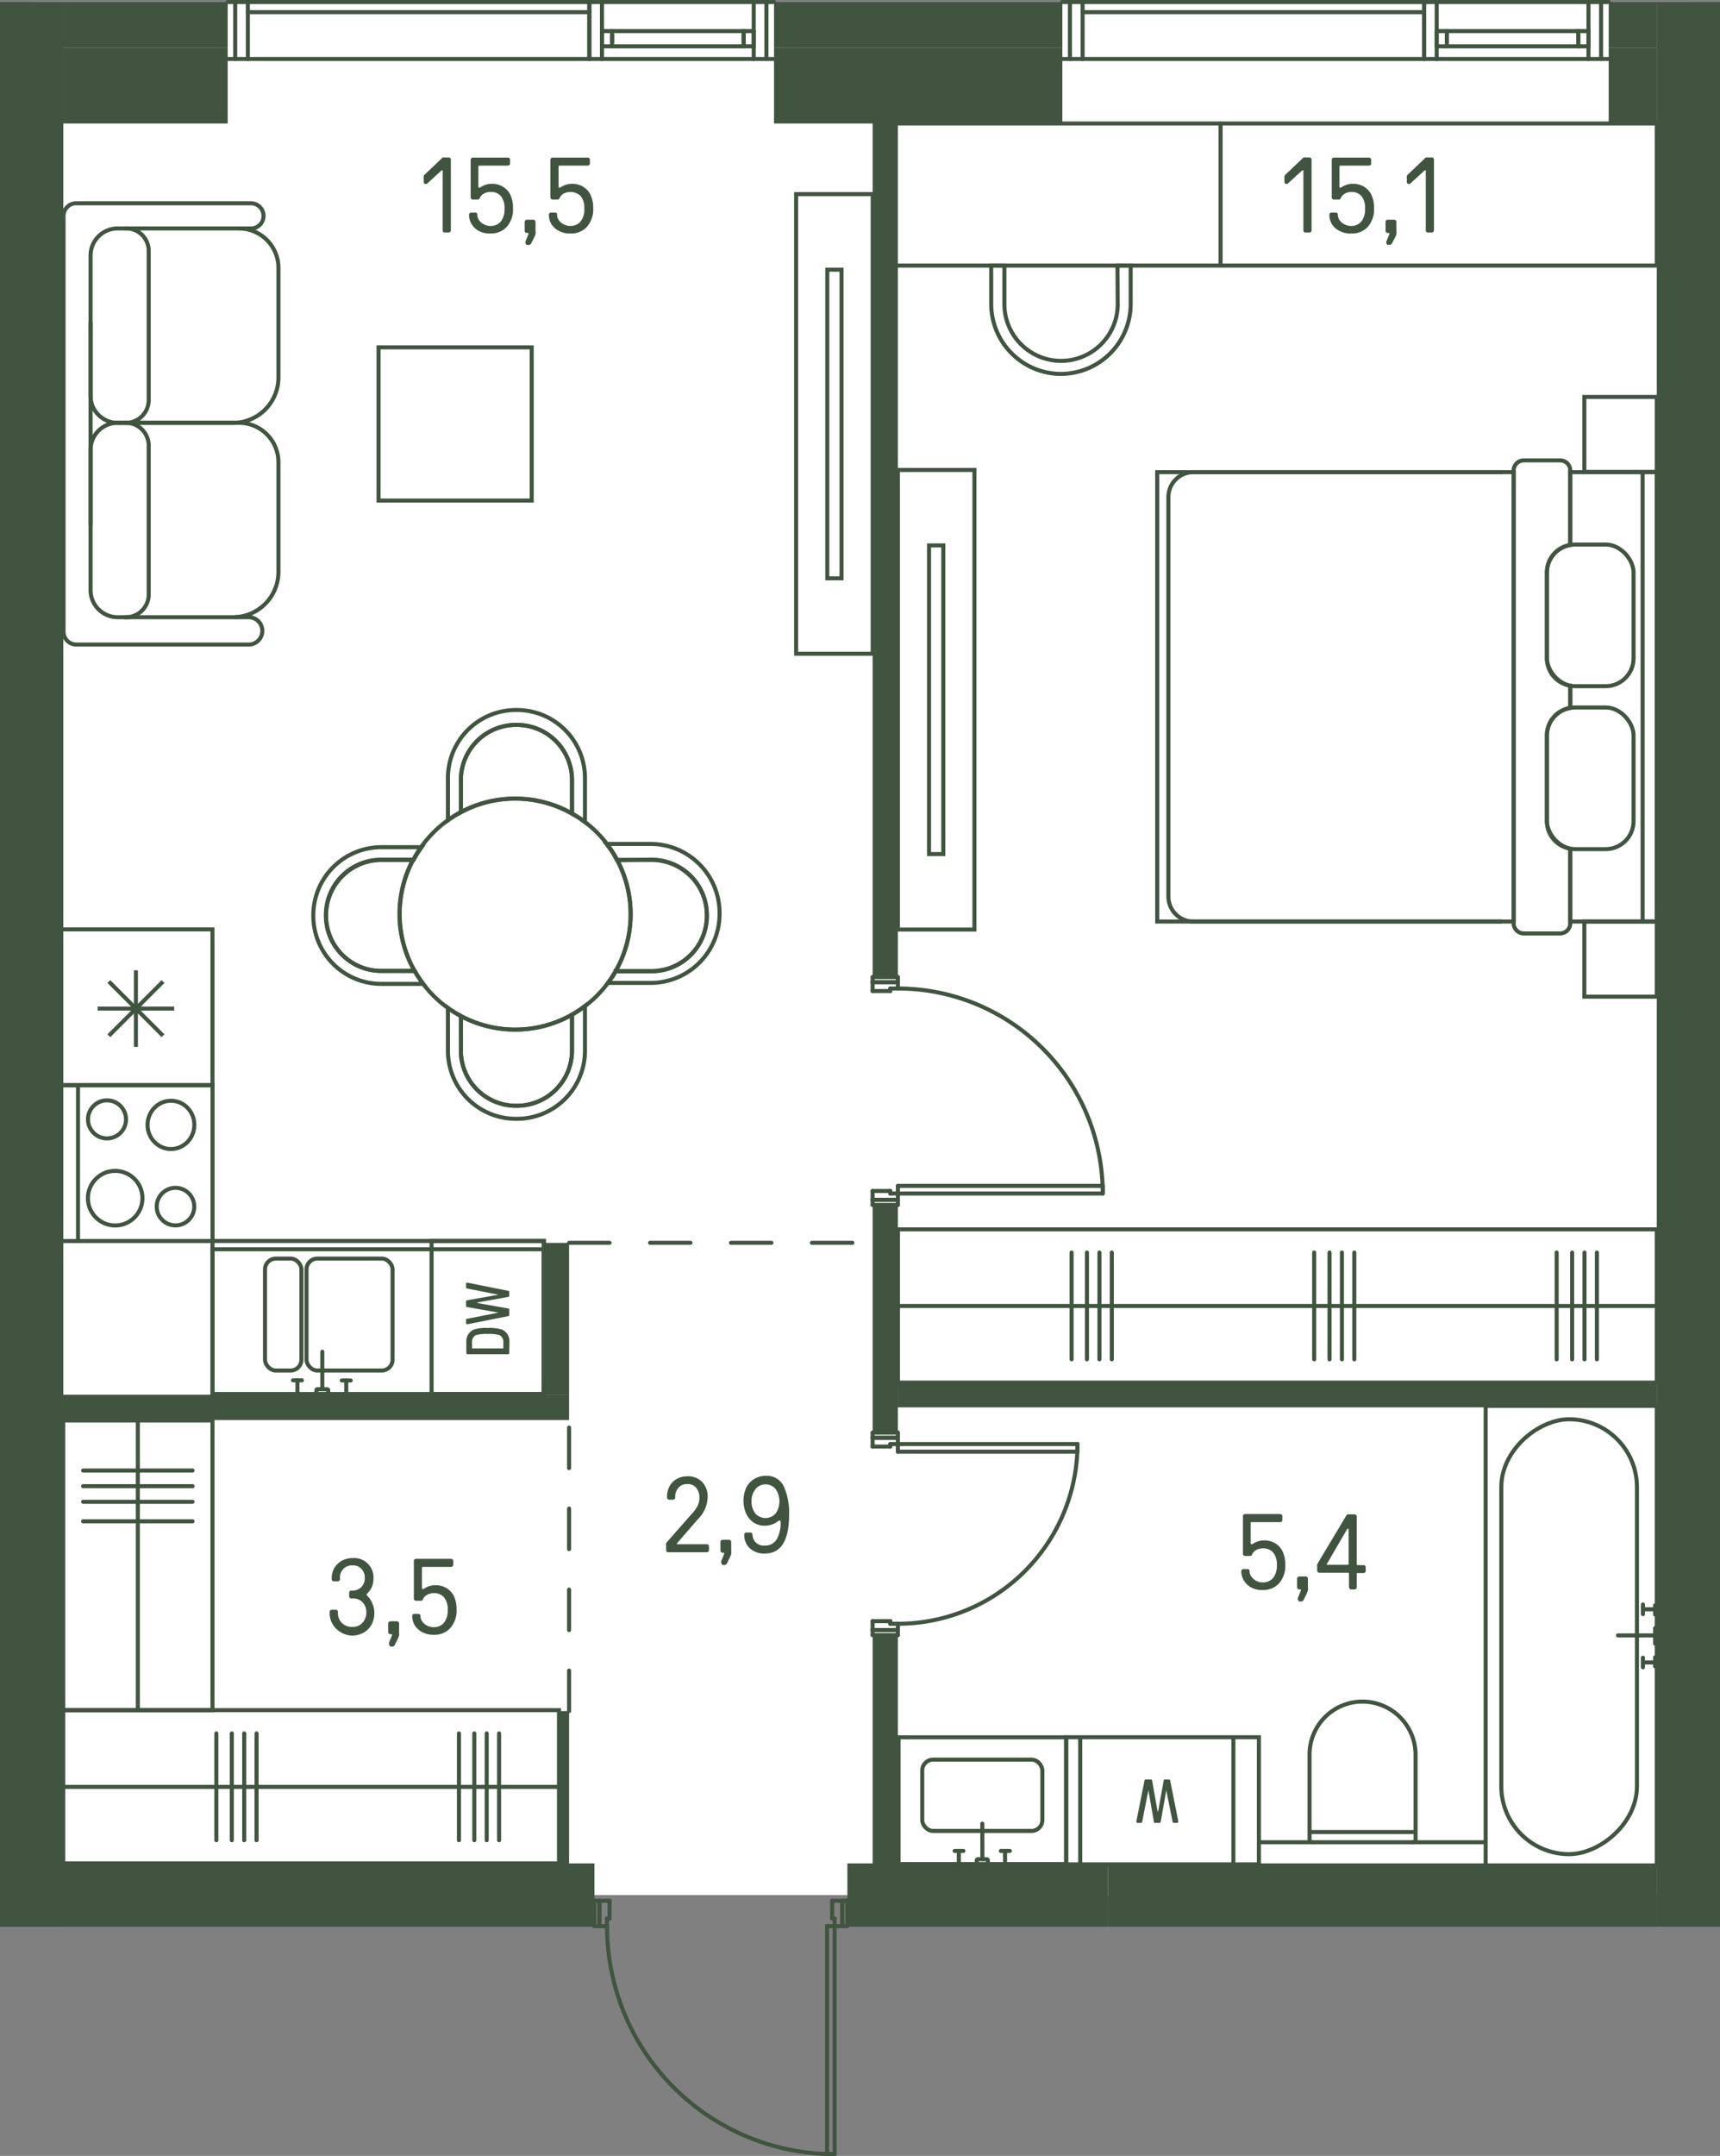 <svg id="Layer_1" data-name="Layer 1" xmlns="http://www.w3.org/2000/svg" viewBox="0 0 212.5 266.21"><rect x="0" y="0" width="212.5" height="266.21" fill="#808080" stroke="none"/><path id="fl625" d="M3.91.25H208.59V234H3.91Z" fill="#fff"/><g id="LINE"><line x1="175.94" y1="1.5" x2="133.75" y2="1.5" fill="none" stroke="#415440" stroke-linecap="round" stroke-linejoin="round" stroke-width="0.5"/></g><g id="LINE-2" data-name="LINE"><line x1="195" y1="4.39" x2="195" y2="5.17" fill="none" stroke="#415440" stroke-linecap="round" stroke-linejoin="round" stroke-width="0.5"/></g><g id="LINE-3" data-name="LINE"><line x1="178.75" y1="5.17" x2="178.75" y2="4.39" fill="none" stroke="#415440" stroke-linecap="round" stroke-linejoin="round" stroke-width="0.5"/></g><g id="LINE-4" data-name="LINE"><line x1="178.75" y1="3.84" x2="178.75" y2="5.72" fill="none" stroke="#415440" stroke-linecap="round" stroke-linejoin="round" stroke-width="0.5"/></g><g id="LINE-5" data-name="LINE"><line x1="177.5" y1="5.72" x2="177.5" y2="3.84" fill="none" stroke="#415440" stroke-linecap="round" stroke-linejoin="round" stroke-width="0.5"/></g><g id="LINE-6" data-name="LINE"><line x1="196.25" y1="3.84" x2="196.25" y2="5.72" fill="none" stroke="#415440" stroke-linecap="round" stroke-linejoin="round" stroke-width="0.5"/></g><g id="LINE-7" data-name="LINE"><line x1="195" y1="5.72" x2="195" y2="3.84" fill="none" stroke="#415440" stroke-linecap="round" stroke-linejoin="round" stroke-width="0.5"/></g><g id="LINE-8" data-name="LINE"><line x1="196.25" y1="3.84" x2="177.5" y2="3.84" fill="none" stroke="#415440" stroke-linecap="round" stroke-linejoin="round" stroke-width="0.5"/></g><g id="LINE-9" data-name="LINE"><line x1="195" y1="3.84" x2="195" y2="5.72" fill="none" stroke="#415440" stroke-linecap="round" stroke-linejoin="round" stroke-width="0.5"/></g><g id="LINE-10" data-name="LINE"><line x1="177.5" y1="5.72" x2="196.25" y2="5.72" fill="none" stroke="#415440" stroke-linecap="round" stroke-linejoin="round" stroke-width="0.5"/></g><g id="LINE-11" data-name="LINE"><line x1="132.19" y1="7.28" x2="132.19" y2="0.25" fill="none" stroke="#415440" stroke-linecap="round" stroke-linejoin="round" stroke-width="0.5"/></g><g id="LINE-12" data-name="LINE"><line x1="131.25" y1="0.25" x2="133.75" y2="0.25" fill="none" stroke="#415440" stroke-linecap="round" stroke-linejoin="round" stroke-width="0.5"/></g><g id="LINE-13" data-name="LINE"><line x1="133.75" y1="0.25" x2="133.75" y2="7.28" fill="none" stroke="#415440" stroke-linecap="round" stroke-linejoin="round" stroke-width="0.5"/></g><g id="LINE-14" data-name="LINE"><line x1="133.75" y1="7.28" x2="131.25" y2="7.28" fill="none" stroke="#415440" stroke-linecap="round" stroke-linejoin="round" stroke-width="0.5"/></g><g id="LINE-15" data-name="LINE"><line x1="198.75" y1="7.28" x2="196.25" y2="7.28" fill="none" stroke="#415440" stroke-linecap="round" stroke-linejoin="round" stroke-width="0.5"/></g><g id="LINE-16" data-name="LINE"><line x1="196.25" y1="7.28" x2="196.25" y2="0.25" fill="none" stroke="#415440" stroke-linecap="round" stroke-linejoin="round" stroke-width="0.5"/></g><g id="LINE-17" data-name="LINE"><line x1="196.25" y1="0.25" x2="198.75" y2="0.25" fill="none" stroke="#415440" stroke-linecap="round" stroke-linejoin="round" stroke-width="0.5"/></g><g id="LINE-18" data-name="LINE"><line x1="197.81" y1="0.25" x2="197.81" y2="7.28" fill="none" stroke="#415440" stroke-linecap="round" stroke-linejoin="round" stroke-width="0.5"/></g><g id="LINE-19" data-name="LINE"><line x1="177.5" y1="0.25" x2="177.5" y2="7.28" fill="none" stroke="#415440" stroke-linecap="round" stroke-linejoin="round" stroke-width="0.5"/></g><g id="LINE-20" data-name="LINE"><line x1="177.5" y1="7.28" x2="196.25" y2="7.28" fill="none" stroke="#415440" stroke-linecap="round" stroke-linejoin="round" stroke-width="0.5"/></g><g id="LINE-21" data-name="LINE"><line x1="177.5" y1="0.25" x2="196.25" y2="0.25" fill="none" stroke="#415440" stroke-linecap="round" stroke-linejoin="round" stroke-width="0.5"/></g><g id="LINE-22" data-name="LINE"><line x1="177.5" y1="7.28" x2="175.94" y2="7.28" fill="none" stroke="#415440" stroke-linecap="round" stroke-linejoin="round" stroke-width="0.5"/></g><g id="LINE-23" data-name="LINE"><line x1="175.94" y1="7.28" x2="175.94" y2="0.25" fill="none" stroke="#415440" stroke-linecap="round" stroke-linejoin="round" stroke-width="0.5"/></g><g id="LINE-24" data-name="LINE"><line x1="175.94" y1="0.25" x2="177.5" y2="0.25" fill="none" stroke="#415440" stroke-linecap="round" stroke-linejoin="round" stroke-width="0.5"/></g><g id="LINE-25" data-name="LINE"><line x1="175.94" y1="7.28" x2="175.94" y2="0.25" fill="none" stroke="#415440" stroke-linecap="round" stroke-linejoin="round" stroke-width="0.5"/></g><g id="LINE-26" data-name="LINE"><line x1="133.75" y1="7.28" x2="175.94" y2="7.28" fill="none" stroke="#415440" stroke-linecap="round" stroke-linejoin="round" stroke-width="0.5"/></g><g id="LINE-27" data-name="LINE"><line x1="133.75" y1="0.25" x2="175.94" y2="0.25" fill="none" stroke="#415440" stroke-linecap="round" stroke-linejoin="round" stroke-width="0.5"/></g><g id="LINE-28" data-name="LINE"><line x1="72.81" y1="1.5" x2="30.62" y2="1.5" fill="none" stroke="#415440" stroke-linecap="round" stroke-linejoin="round" stroke-width="0.5"/></g><g id="LINE-29" data-name="LINE"><line x1="91.87" y1="4.39" x2="91.87" y2="5.17" fill="none" stroke="#415440" stroke-linecap="round" stroke-linejoin="round" stroke-width="0.5"/></g><g id="LINE-30" data-name="LINE"><line x1="75.62" y1="5.17" x2="75.62" y2="4.39" fill="none" stroke="#415440" stroke-linecap="round" stroke-linejoin="round" stroke-width="0.5"/></g><g id="LINE-31" data-name="LINE"><line x1="75.62" y1="3.84" x2="75.62" y2="5.72" fill="none" stroke="#415440" stroke-linecap="round" stroke-linejoin="round" stroke-width="0.5"/></g><g id="LINE-32" data-name="LINE"><line x1="74.37" y1="5.72" x2="74.37" y2="3.84" fill="none" stroke="#415440" stroke-linecap="round" stroke-linejoin="round" stroke-width="0.5"/></g><g id="LINE-33" data-name="LINE"><line x1="93.12" y1="3.84" x2="93.12" y2="5.72" fill="none" stroke="#415440" stroke-linecap="round" stroke-linejoin="round" stroke-width="0.5"/></g><g id="LINE-34" data-name="LINE"><line x1="91.87" y1="5.72" x2="91.87" y2="3.84" fill="none" stroke="#415440" stroke-linecap="round" stroke-linejoin="round" stroke-width="0.5"/></g><g id="LINE-35" data-name="LINE"><line x1="93.12" y1="3.84" x2="74.37" y2="3.84" fill="none" stroke="#415440" stroke-linecap="round" stroke-linejoin="round" stroke-width="0.5"/></g><g id="LINE-36" data-name="LINE"><line x1="91.87" y1="3.84" x2="91.87" y2="5.72" fill="none" stroke="#415440" stroke-linecap="round" stroke-linejoin="round" stroke-width="0.5"/></g><g id="LINE-37" data-name="LINE"><line x1="74.37" y1="5.72" x2="93.12" y2="5.72" fill="none" stroke="#415440" stroke-linecap="round" stroke-linejoin="round" stroke-width="0.5"/></g><g id="LINE-38" data-name="LINE"><line x1="29.06" y1="7.28" x2="29.06" y2="0.25" fill="none" stroke="#415440" stroke-linecap="round" stroke-linejoin="round" stroke-width="0.5"/></g><g id="LINE-39" data-name="LINE"><line x1="28.12" y1="0.25" x2="30.62" y2="0.25" fill="none" stroke="#415440" stroke-linecap="round" stroke-linejoin="round" stroke-width="0.5"/></g><g id="LINE-40" data-name="LINE"><line x1="30.62" y1="0.25" x2="30.62" y2="7.28" fill="none" stroke="#415440" stroke-linecap="round" stroke-linejoin="round" stroke-width="0.5"/></g><g id="LINE-41" data-name="LINE"><line x1="30.62" y1="7.28" x2="28.12" y2="7.28" fill="none" stroke="#415440" stroke-linecap="round" stroke-linejoin="round" stroke-width="0.5"/></g><g id="LINE-42" data-name="LINE"><line x1="95.62" y1="7.28" x2="93.12" y2="7.28" fill="none" stroke="#415440" stroke-linecap="round" stroke-linejoin="round" stroke-width="0.5"/></g><g id="LINE-43" data-name="LINE"><line x1="93.12" y1="7.28" x2="93.12" y2="0.25" fill="none" stroke="#415440" stroke-linecap="round" stroke-linejoin="round" stroke-width="0.5"/></g><g id="LINE-44" data-name="LINE"><line x1="93.12" y1="0.25" x2="95.62" y2="0.25" fill="none" stroke="#415440" stroke-linecap="round" stroke-linejoin="round" stroke-width="0.5"/></g><g id="LINE-45" data-name="LINE"><line x1="94.69" y1="0.25" x2="94.69" y2="7.28" fill="none" stroke="#415440" stroke-linecap="round" stroke-linejoin="round" stroke-width="0.5"/></g><g id="LINE-46" data-name="LINE"><line x1="74.37" y1="0.25" x2="74.37" y2="7.28" fill="none" stroke="#415440" stroke-linecap="round" stroke-linejoin="round" stroke-width="0.5"/></g><g id="LINE-47" data-name="LINE"><line x1="74.37" y1="7.28" x2="93.12" y2="7.28" fill="none" stroke="#415440" stroke-linecap="round" stroke-linejoin="round" stroke-width="0.5"/></g><g id="LINE-48" data-name="LINE"><line x1="74.37" y1="0.25" x2="93.12" y2="0.25" fill="none" stroke="#415440" stroke-linecap="round" stroke-linejoin="round" stroke-width="0.5"/></g><g id="LINE-49" data-name="LINE"><line x1="74.37" y1="7.28" x2="72.81" y2="7.28" fill="none" stroke="#415440" stroke-linecap="round" stroke-linejoin="round" stroke-width="0.5"/></g><g id="LINE-50" data-name="LINE"><line x1="72.81" y1="7.28" x2="72.81" y2="0.25" fill="none" stroke="#415440" stroke-linecap="round" stroke-linejoin="round" stroke-width="0.5"/></g><g id="LINE-51" data-name="LINE"><line x1="72.81" y1="0.25" x2="74.37" y2="0.25" fill="none" stroke="#415440" stroke-linecap="round" stroke-linejoin="round" stroke-width="0.5"/></g><g id="LINE-52" data-name="LINE"><line x1="72.81" y1="7.28" x2="72.81" y2="0.25" fill="none" stroke="#415440" stroke-linecap="round" stroke-linejoin="round" stroke-width="0.5"/></g><g id="LINE-53" data-name="LINE"><line x1="30.62" y1="7.28" x2="72.81" y2="7.28" fill="none" stroke="#415440" stroke-linecap="round" stroke-linejoin="round" stroke-width="0.5"/></g><g id="LINE-54" data-name="LINE"><line x1="30.62" y1="0.25" x2="72.81" y2="0.25" fill="none" stroke="#415440" stroke-linecap="round" stroke-linejoin="round" stroke-width="0.5"/></g><rect x="148.35" y="114.38" width="18.92" height="93.75" transform="translate(-3.44 319.07) rotate(-90)" fill="none" stroke="#415440" stroke-miterlimit="10" stroke-width="0.5"/><line x1="110.94" y1="161.26" x2="204.69" y2="161.26" fill="none" stroke="#415440" stroke-miterlimit="10" stroke-width="0.5"/><line x1="162.36" y1="167.85" x2="162.36" y2="154.66" fill="none" stroke="#415440" stroke-linecap="round" stroke-linejoin="round" stroke-width="0.5"/><line x1="164.26" y1="167.85" x2="164.26" y2="154.66" fill="none" stroke="#415440" stroke-linecap="round" stroke-linejoin="round" stroke-width="0.5"/><line x1="165.79" y1="167.85" x2="165.79" y2="154.66" fill="none" stroke="#415440" stroke-linecap="round" stroke-linejoin="round" stroke-width="0.5"/><line x1="167.32" y1="167.85" x2="167.32" y2="154.66" fill="none" stroke="#415440" stroke-linecap="round" stroke-linejoin="round" stroke-width="0.5"/><line x1="132.39" y1="167.85" x2="132.39" y2="154.66" fill="none" stroke="#415440" stroke-linecap="round" stroke-linejoin="round" stroke-width="0.5"/><line x1="134.29" y1="167.85" x2="134.29" y2="154.66" fill="none" stroke="#415440" stroke-linecap="round" stroke-linejoin="round" stroke-width="0.5"/><line x1="135.83" y1="167.85" x2="135.83" y2="154.66" fill="none" stroke="#415440" stroke-linecap="round" stroke-linejoin="round" stroke-width="0.5"/><line x1="137.36" y1="167.85" x2="137.36" y2="154.66" fill="none" stroke="#415440" stroke-linecap="round" stroke-linejoin="round" stroke-width="0.5"/><line x1="192.32" y1="167.85" x2="192.32" y2="154.66" fill="none" stroke="#415440" stroke-linecap="round" stroke-linejoin="round" stroke-width="0.5"/><line x1="194.23" y1="167.85" x2="194.23" y2="154.66" fill="none" stroke="#415440" stroke-linecap="round" stroke-linejoin="round" stroke-width="0.5"/><line x1="195.76" y1="167.85" x2="195.76" y2="154.66" fill="none" stroke="#415440" stroke-linecap="round" stroke-linejoin="round" stroke-width="0.5"/><line x1="197.29" y1="167.85" x2="197.29" y2="154.66" fill="none" stroke="#415440" stroke-linecap="round" stroke-linejoin="round" stroke-width="0.5"/><rect x="28.98" y="190.01" width="18.92" height="61.25" transform="translate(-182.2 259.07) rotate(-90)" fill="none" stroke="#415440" stroke-miterlimit="10" stroke-width="0.5"/><line x1="7.81" y1="220.64" x2="69.06" y2="220.64" fill="none" stroke="#415440" stroke-miterlimit="10" stroke-width="0.5"/><line x1="26.73" y1="227.23" x2="26.73" y2="214.04" fill="none" stroke="#415440" stroke-linecap="round" stroke-linejoin="round" stroke-width="0.5"/><line x1="28.64" y1="227.23" x2="28.64" y2="214.04" fill="none" stroke="#415440" stroke-linecap="round" stroke-linejoin="round" stroke-width="0.5"/><line x1="30.17" y1="227.23" x2="30.17" y2="214.04" fill="none" stroke="#415440" stroke-linecap="round" stroke-linejoin="round" stroke-width="0.5"/><line x1="31.7" y1="227.23" x2="31.7" y2="214.04" fill="none" stroke="#415440" stroke-linecap="round" stroke-linejoin="round" stroke-width="0.5"/><line x1="56.7" y1="227.23" x2="56.7" y2="214.04" fill="none" stroke="#415440" stroke-linecap="round" stroke-linejoin="round" stroke-width="0.5"/><line x1="58.6" y1="227.23" x2="58.6" y2="214.04" fill="none" stroke="#415440" stroke-linecap="round" stroke-linejoin="round" stroke-width="0.5"/><line x1="60.13" y1="227.23" x2="60.13" y2="214.04" fill="none" stroke="#415440" stroke-linecap="round" stroke-linejoin="round" stroke-width="0.5"/><line x1="61.66" y1="227.23" x2="61.66" y2="214.04" fill="none" stroke="#415440" stroke-linecap="round" stroke-linejoin="round" stroke-width="0.5"/><rect x="7.81" y="175.4" width="18.44" height="35.78" transform="translate(34.06 386.58) rotate(180)" fill="none" stroke="#415440" stroke-miterlimit="10" stroke-width="0.5"/><line x1="17.03" y1="211.18" x2="17.03" y2="175.4" fill="none" stroke="#415440" stroke-miterlimit="10" stroke-width="0.5"/><line x1="23.79" y1="187.85" x2="10.27" y2="187.85" fill="none" stroke="#415440" stroke-linecap="round" stroke-linejoin="round" stroke-width="0.5"/><line x1="23.79" y1="185.44" x2="10.27" y2="185.44" fill="none" stroke="#415440" stroke-linecap="round" stroke-linejoin="round" stroke-width="0.5"/><line x1="23.79" y1="183.51" x2="10.27" y2="183.51" fill="none" stroke="#415440" stroke-linecap="round" stroke-linejoin="round" stroke-width="0.5"/><line x1="23.79" y1="181.58" x2="10.27" y2="181.58" fill="none" stroke="#415440" stroke-linecap="round" stroke-linejoin="round" stroke-width="0.5"/><path d="M70.67,129.75a6.81,6.81,0,0,1-6.8,6.79h-.13a6.81,6.81,0,0,1-6.8-6.79v-4.3a13.84,13.84,0,0,1-1.6-1v5.32a8.4,8.4,0,0,0,8.38,8.38h.17a8.4,8.4,0,0,0,8.38-8.38v-5.56a14.38,14.38,0,0,1-1.6,1.07Z" fill="none" stroke="#415440" stroke-miterlimit="10" stroke-width="0.5" fill-rule="evenodd"/><path d="M80.52,106.15A6.83,6.83,0,0,1,87.33,113v.13a6.83,6.83,0,0,1-6.81,6.81H76.05a13.55,13.55,0,0,1-.94,1.43H80.4a8.52,8.52,0,0,0,8.5-8.5v-.17a8.52,8.52,0,0,0-8.5-8.49H74.93a13,13,0,0,1,1.3,2Z" fill="none" stroke="#415440" stroke-miterlimit="10" stroke-width="0.5" fill-rule="evenodd"/><path d="M76.05,119.9h4.47a6.83,6.83,0,0,0,6.81-6.81V113a6.83,6.83,0,0,0-6.81-6.81H76.23a14.25,14.25,0,0,1-.18,13.75Z" fill="none" stroke="#415440" stroke-miterlimit="10" stroke-width="0.5" fill-rule="evenodd"/><path d="M47.07,121.49H52.3a14.3,14.3,0,0,1-1.06-1.6H47.09a6.82,6.82,0,0,1-6.8-6.8V113a6.82,6.82,0,0,1,6.8-6.8h4a13.79,13.79,0,0,1,1-1.59h-5a8.4,8.4,0,0,0-8.38,8.38v.17A8.4,8.4,0,0,0,47.07,121.49Z" fill="none" stroke="#415440" stroke-miterlimit="10" stroke-width="0.5" fill-rule="evenodd"/><path d="M51.06,106.15h-4a6.82,6.82,0,0,0-6.8,6.8v.14a6.82,6.82,0,0,0,6.8,6.8h4.15a14.23,14.23,0,0,1-.18-13.74Z" fill="none" stroke="#415440" stroke-miterlimit="10" stroke-width="0.5" fill-rule="evenodd"/><path d="M56.94,96.3a6.81,6.81,0,0,1,6.8-6.79h.13a6.81,6.81,0,0,1,6.8,6.79v4.16a14.3,14.3,0,0,1,1.6,1.06V96.05a8.4,8.4,0,0,0-8.38-8.38h-.17a8.4,8.4,0,0,0-8.38,8.38v5.24a13.91,13.91,0,0,1,1.6-1Z" fill="none" stroke="#415440" stroke-miterlimit="10" stroke-width="0.5" fill-rule="evenodd"/><path d="M70.67,100.46V96.3a6.81,6.81,0,0,0-6.8-6.79h-.13a6.81,6.81,0,0,0-6.8,6.79v4a14.21,14.21,0,0,1,13.73.18Z" fill="none" stroke="#415440" stroke-miterlimit="10" stroke-width="0.5" fill-rule="evenodd"/><path d="M56.94,125.45v4.3a6.81,6.81,0,0,0,6.8,6.79h.13a6.81,6.81,0,0,0,6.8-6.79v-4.47a14.24,14.24,0,0,1-13.73.17Z" fill="none" stroke="#415440" stroke-miterlimit="10" stroke-width="0.5" fill-rule="evenodd"/><circle cx="63.65" cy="112.87" r="14.27" fill="none" stroke="#415440" stroke-miterlimit="10" stroke-width="0.5"/><rect x="165.72" y="191.43" width="56.8" height="21.14" transform="translate(-7.88 396.12) rotate(-90)" fill="none" stroke="#415440" stroke-miterlimit="10" stroke-width="0.5"/><rect x="167.01" y="193.73" width="53.7" height="16.76" rx="8.38" transform="translate(-8.25 395.96) rotate(-90)" fill="none" stroke="#415440" stroke-miterlimit="10" stroke-width="0.5"/><line x1="199.9" y1="201.94" x2="204.48" y2="201.94" fill="none" stroke="#415440" stroke-linecap="round" stroke-miterlimit="10" stroke-width="0.5"/><line x1="204.48" y1="202.96" x2="204.48" y2="201.04" fill="none" stroke="#415440" stroke-linecap="round" stroke-miterlimit="10" stroke-width="0.5"/><line x1="202.98" y1="199.31" x2="202.98" y2="198.12" fill="none" stroke="#415440" stroke-linecap="round" stroke-miterlimit="10" stroke-width="0.5"/><line x1="204.53" y1="198.71" x2="203.05" y2="198.71" fill="none" stroke="#415440" stroke-linecap="round" stroke-miterlimit="10" stroke-width="0.5"/><line x1="204.48" y1="199.35" x2="204.48" y2="198.23" fill="none" stroke="#415440" stroke-linecap="round" stroke-miterlimit="10" stroke-width="0.5"/><line x1="204.48" y1="205.76" x2="204.48" y2="204.65" fill="none" stroke="#415440" stroke-linecap="round" stroke-miterlimit="10" stroke-width="0.5"/><line x1="202.98" y1="205.28" x2="204.48" y2="205.28" fill="none" stroke="#415440" stroke-linecap="round" stroke-miterlimit="10" stroke-width="0.5"/><line x1="202.98" y1="205.88" x2="202.98" y2="204.69" fill="none" stroke="#415440" stroke-linecap="round" stroke-miterlimit="10" stroke-width="0.5"/><path d="M194,58.3v9a3.44,3.44,0,0,0-2.89,3.39V81.27a3.44,3.44,0,0,0,2.89,3.4v2.75a3.44,3.44,0,0,0-2.89,3.39V101.4a3.44,3.44,0,0,0,2.89,3.39v9h10.68V58.3Z" fill="none" stroke="#415440" stroke-miterlimit="10" stroke-width="0.5"/><rect x="142.97" y="58.3" width="44.06" height="55.49" fill="none" stroke="#415440" stroke-miterlimit="10" stroke-width="0.5"/><rect x="195.74" y="49.01" width="8.95" height="9.26" transform="translate(400.43 107.28) rotate(180)" fill="none" stroke="#415440" stroke-miterlimit="10" stroke-width="0.5"/><rect x="195.74" y="113.79" width="8.95" height="9.28" transform="translate(400.43 236.86) rotate(180)" fill="none" stroke="#415440" stroke-miterlimit="10" stroke-width="0.5"/><path d="M185.57,58.3H147.44a3.09,3.09,0,0,0-3.09,3.09v49.3a3.09,3.09,0,0,0,3.09,3.1h38.13" fill="none" stroke="#415440" stroke-miterlimit="10" stroke-width="0.5"/><line x1="202.94" y1="113.82" x2="202.94" y2="58.27" fill="none" stroke="#415440" stroke-miterlimit="10" stroke-width="0.5"/><rect x="191.12" y="87.36" width="10.7" height="17.49" rx="3.45" fill="none" stroke="#415440" stroke-miterlimit="10" stroke-width="0.5"/><rect x="191.12" y="67.24" width="10.7" height="17.49" rx="3.45" fill="none" stroke="#415440" stroke-miterlimit="10" stroke-width="0.5"/><line x1="194.01" y1="87.42" x2="194.01" y2="84.67" fill="none" stroke="#415440" stroke-miterlimit="10" stroke-width="0.5"/><path d="M194,67.3V58.11a1.25,1.25,0,0,0-1.26-1.26h-4.46A1.26,1.26,0,0,0,187,58.11V114a1.27,1.27,0,0,0,1.26,1.26h4.46A1.26,1.26,0,0,0,194,114v-9.19" fill="none" stroke="#415440" stroke-miterlimit="10" stroke-width="0.5"/><rect x="102.2" y="33.29" width="1.76" height="38.11" transform="translate(206.17 104.7) rotate(180)" fill="none" stroke="#415440" stroke-miterlimit="10" stroke-width="0.5"/><rect x="98.35" y="23.98" width="9.46" height="56.75" transform="translate(206.17 104.7) rotate(180)" fill="none" stroke="#415440" stroke-miterlimit="10" stroke-width="0.5"/><rect x="114.79" y="67.35" width="1.76" height="38.11" transform="translate(231.33 172.81) rotate(180)" fill="none" stroke="#415440" stroke-miterlimit="10" stroke-width="0.5"/><rect x="110.94" y="58.03" width="9.46" height="56.75" transform="translate(231.33 172.81) rotate(180)" fill="none" stroke="#415440" stroke-miterlimit="10" stroke-width="0.5"/><path d="M14.53,52.21h15a4.87,4.87,0,0,1,4.87,4.87V70.61a5.6,5.6,0,0,1-5.6,5.6H14.53a3.34,3.34,0,0,1-3.34-3.34V55.55A3.34,3.34,0,0,1,14.53,52.21Z" fill="none" stroke="#415440" stroke-miterlimit="10" stroke-width="0.5"/><path d="M15.37,52.21a2.83,2.83,0,0,1,3,2.67V73.55a2.82,2.82,0,0,1-3,2.66" fill="none" stroke="#415440" stroke-miterlimit="10" stroke-width="0.5"/><path d="M14.53,28.21h15a4.87,4.87,0,0,1,4.87,4.87V46.61a5.6,5.6,0,0,1-5.6,5.6H14.53a3.34,3.34,0,0,1-3.34-3.34V31.55A3.34,3.34,0,0,1,14.53,28.21Z" fill="none" stroke="#415440" stroke-miterlimit="10" stroke-width="0.5"/><path d="M15.37,28.21a2.78,2.78,0,0,1,3,2.61V49.54a2.83,2.83,0,0,1-3,2.67H14.15" fill="none" stroke="#415440" stroke-miterlimit="10" stroke-width="0.5"/><path d="M17.29,76.21" fill="none" stroke="#415440" stroke-miterlimit="10" stroke-width="0.5"/><path d="M29,76.21h1.72a1.69,1.69,0,0,1,0,3.38H9.43A1.58,1.58,0,0,1,7.85,78V26.67h0A1.56,1.56,0,0,1,9.4,25.1H31a1.56,1.56,0,0,1,1.56,1.56h0A1.55,1.55,0,0,1,31,28.21H29.61" fill="none" stroke="#415440" stroke-miterlimit="10" stroke-width="0.5"/><line x1="11.19" y1="39.82" x2="11.19" y2="64.83" fill="none" stroke="#415440" stroke-miterlimit="10" stroke-width="0.5"/><rect x="46.77" y="42.89" width="18.92" height="18.92" fill="none" stroke="#415440" stroke-miterlimit="10" stroke-width="0.5"/><rect x="37.26" y="142.23" width="18.92" height="40.94" transform="translate(-115.98 209.41) rotate(-90)" fill="none" stroke="#415440" stroke-miterlimit="10" stroke-width="0.5"/><rect x="26.25" y="154.26" width="40.94" height="17.89" transform="translate(93.44 326.41) rotate(180)" fill="none" stroke="#415440" stroke-miterlimit="10" stroke-width="0.5"/><circle cx="14.23" cy="147.95" r="3.37" fill="none" stroke="#415440" stroke-miterlimit="10" stroke-width="0.5"/><circle cx="21.68" cy="148.99" r="2.32" fill="none" stroke="#415440" stroke-miterlimit="10" stroke-width="0.5"/><ellipse cx="21.12" cy="138.9" rx="2.89" ry="2.98" fill="none" stroke="#415440" stroke-miterlimit="10" stroke-width="0.5"/><circle cx="13.22" cy="138.22" r="2.35" fill="none" stroke="#415440" stroke-miterlimit="10" stroke-width="0.5"/><rect x="7.34" y="134" width="18.92" height="19.24" fill="none" stroke="#415440" stroke-miterlimit="10" stroke-width="0.5"/><line x1="9.64" y1="134" x2="9.64" y2="153.24" fill="none" stroke="#415440" stroke-miterlimit="10" stroke-width="0.5"/><rect x="7.34" y="114.76" width="18.92" height="19.24" transform="translate(33.59 248.76) rotate(180)" fill="none" stroke="#415440" stroke-miterlimit="10" stroke-width="0.5"/><line x1="20.14" y1="121.2" x2="13.45" y2="127.89" fill="none" stroke="#415440" stroke-miterlimit="10" stroke-width="0.5"/><line x1="16.79" y1="119.81" x2="16.79" y2="129.27" fill="none" stroke="#415440" stroke-miterlimit="10" stroke-width="0.5"/><line x1="13.45" y1="121.2" x2="20.14" y2="127.89" fill="none" stroke="#415440" stroke-miterlimit="10" stroke-width="0.5"/><line x1="21.52" y1="124.54" x2="12.07" y2="124.54" fill="none" stroke="#415440" stroke-miterlimit="10" stroke-width="0.5"/><rect x="50.8" y="155.76" width="18.92" height="13.86" transform="matrix(0, -1, 1, 0, -102.44, 222.95)" fill="none" stroke="#415440" stroke-miterlimit="10" stroke-width="0.5"/><path d="M62.92,167.07a.16.16,0,0,1-.16.15h-5a.15.15,0,0,1-.15-.15v-1.41a1.58,1.58,0,0,1,.88-1.47,4.68,4.68,0,0,1,1.78-.21,4.71,4.71,0,0,1,1.79.21,1.58,1.58,0,0,1,.88,1.47Zm-.73-1.41a.89.89,0,0,0-.46-.79,4.2,4.2,0,0,0-1.48-.15,4.17,4.17,0,0,0-1.47.15.89.89,0,0,0-.46.79v.76c0,.06,0,.08.07.08h3.73c.05,0,.07,0,.07-.08Z" fill="#415440"/><path d="M62.92,162.36a.14.14,0,0,1-.12.15l-5,1-.11,0c-.08,0-.11-.05-.11-.15V163c0-.09,0-.13.11-.15l3.9-.77s0,0,0,0v0s0,0,0,0l-3.9-.69c-.08,0-.11-.06-.11-.14v-.55a.12.12,0,0,1,.11-.14l3.9-.69a0,0,0,0,0,0,0v0a0,0,0,0,0,0,0l-3.9-.77a.13.13,0,0,1-.11-.15v-.41c0-.1,0-.15.11-.15h.11l5,1a.13.13,0,0,1,.12.14V160a.13.13,0,0,1-.12.14l-3.78.68c-.06,0-.06.07,0,.08l3.78.67a.14.14,0,0,1,.12.15Z" fill="#415440"/><rect x="37.87" y="155.41" width="10.63" height="13.82" rx="1.33" fill="none" stroke="#415440" stroke-linecap="round" stroke-miterlimit="10" stroke-width="0.5"/><rect x="32.74" y="155.41" width="4.5" height="13.82" rx="1.33" fill="none" stroke="#415440" stroke-linecap="round" stroke-miterlimit="10" stroke-width="0.5"/><line x1="39.82" y1="166.91" x2="39.82" y2="171.54" fill="none" stroke="#415440" stroke-linecap="round" stroke-miterlimit="10" stroke-width="0.5"/><rect x="39.09" y="171.54" width="1.46" height="0.59" rx="0.11" fill="none" stroke="#415440" stroke-linecap="round" stroke-miterlimit="10" stroke-width="0.5"/><line x1="42.78" y1="170.46" x2="42.78" y2="172.13" fill="none" stroke="#415440" stroke-linecap="round" stroke-miterlimit="10" stroke-width="0.5"/><line x1="42.23" y1="170.46" x2="43.33" y2="170.46" fill="none" stroke="#415440" stroke-linecap="round" stroke-miterlimit="10" stroke-width="0.5"/><line x1="36.75" y1="170.44" x2="36.75" y2="172.21" fill="none" stroke="#415440" stroke-linecap="round" stroke-miterlimit="10" stroke-width="0.5"/><line x1="36.2" y1="170.44" x2="37.3" y2="170.44" fill="none" stroke="#415440" stroke-linecap="round" stroke-miterlimit="10" stroke-width="0.5"/><path d="M133.87,19" fill="none" stroke="#415440" stroke-linecap="round" stroke-miterlimit="10" stroke-width="0.5"/><path d="M138.09,37.56a7,7,0,0,1-14,0V32.79h-1.63v4.77a8.64,8.64,0,0,0,8.62,8.61h0a8.64,8.64,0,0,0,8.61-8.61V32.79h-1.63Z" fill="none" stroke="#415440" stroke-linecap="round" stroke-miterlimit="10" stroke-width="0.5"/><rect x="108.66" y="15.25" width="96.03" height="17.54" fill="none" stroke="#415440" stroke-linecap="round" stroke-miterlimit="10" stroke-width="0.5"/><line x1="150.8" y1="32.7" x2="150.8" y2="15.25" fill="none" stroke="#415440" stroke-linecap="round" stroke-miterlimit="10" stroke-width="0.5"/><path d="M144.43,219.73a.13.13,0,0,1,.14.12l1,5a.54.54,0,0,1,0,.11q0,.12-.15.12h-.41a.13.13,0,0,1-.14-.12l-.78-3.9a0,0,0,0,0,0,0h0a0,0,0,0,0,0,0l-.69,3.9a.13.13,0,0,1-.14.12h-.55a.14.14,0,0,1-.15-.12l-.68-3.9s0,0,0,0h0s0,0,0,0l-.77,3.9a.14.14,0,0,1-.15.12h-.41c-.09,0-.15,0-.15-.12a.89.89,0,0,1,0-.11l1-5a.14.14,0,0,1,.15-.12h.64a.14.14,0,0,1,.15.12l.67,3.78c0,.06.07.06.08,0l.68-3.78a.13.13,0,0,1,.14-.12Z" fill="#415440"/><rect x="111.01" y="214.52" width="20.71" height="15.65" fill="none" stroke="#415440" stroke-miterlimit="10" stroke-width="0.5"/><rect x="113.94" y="217.28" width="14.84" height="8.8" rx="1.33" fill="none" stroke="#415440" stroke-miterlimit="10" stroke-width="0.5"/><path d="M121.36,225.18" fill="none" stroke="#415440" stroke-miterlimit="10" stroke-width="0.5"/><rect x="120.67" y="229.57" width="1.38" height="0.6" rx="0.14" fill="none" stroke="#415440" stroke-linecap="round" stroke-miterlimit="10" stroke-width="0.5"/><line x1="121.36" y1="225.18" x2="121.37" y2="229.57" fill="none" stroke="#415440" stroke-linecap="round" stroke-miterlimit="10" stroke-width="0.5"/><line x1="124.17" y1="228.62" x2="124.17" y2="230.11" fill="none" stroke="#415440" stroke-linecap="round" stroke-miterlimit="10" stroke-width="0.5"/><line x1="123.65" y1="228.55" x2="124.76" y2="228.55" fill="none" stroke="#415440" stroke-linecap="round" stroke-miterlimit="10" stroke-width="0.5"/><line x1="118.46" y1="228.62" x2="118.46" y2="230.11" fill="none" stroke="#415440" stroke-linecap="round" stroke-miterlimit="10" stroke-width="0.5"/><line x1="117.94" y1="228.55" x2="119.03" y2="228.55" fill="none" stroke="#415440" stroke-linecap="round" stroke-miterlimit="10" stroke-width="0.5"/><path d="M159.89,212.24h10.6a6.53,6.53,0,0,1,6.53,6.53v0a6.57,6.57,0,0,1-6.57,6.57H159.89a.24.24,0,0,1-.24-.24V212.48a.24.24,0,0,1,.24-.24Z" transform="translate(-50.45 387.13) rotate(-90)" fill="none" stroke="#415440" stroke-miterlimit="10" stroke-width="0.5"/><line x1="162.26" y1="227.48" x2="155.53" y2="227.48" fill="none" stroke="#415440" stroke-miterlimit="10" stroke-width="0.5"/><line x1="174.4" y1="227.48" x2="183.55" y2="227.48" fill="none" stroke="#415440" stroke-miterlimit="10" stroke-width="0.5"/><line x1="174.89" y1="226.22" x2="161.79" y2="226.22" fill="none" stroke="#415440" stroke-miterlimit="10" stroke-width="0.5"/><rect x="131.72" y="214.52" width="23.81" height="15.7" transform="translate(287.25 444.73) rotate(180)" fill="none" stroke="#415440" stroke-miterlimit="10" stroke-width="0.5"/><line x1="152.38" y1="230.09" x2="152.38" y2="214.52" fill="none" stroke="#415440" stroke-miterlimit="10" stroke-width="0.5"/><line x1="133.46" y1="230.09" x2="133.46" y2="214.52" fill="none" stroke="#415440" stroke-miterlimit="10" stroke-width="0.5"/><g id="ARC"><path d="M110.93,200.5a22.19,22.19,0,0,0,22.19-22.19" fill="none" stroke="#415440" stroke-linecap="round" stroke-linejoin="round" stroke-width="0.5"/></g><g id="LINE-55" data-name="LINE"><line x1="110.93" y1="177.53" x2="107.81" y2="177.53" fill="none" stroke="#415440" stroke-linecap="round" stroke-linejoin="round" stroke-width="0.5"/></g><g id="LINE-56" data-name="LINE"><line x1="110.93" y1="176.9" x2="110.93" y2="177.53" fill="none" stroke="#415440" stroke-linecap="round" stroke-linejoin="round" stroke-width="0.5"/></g><g id="LINE-57" data-name="LINE"><line x1="107.81" y1="176.9" x2="110.93" y2="176.9" fill="none" stroke="#415440" stroke-linecap="round" stroke-linejoin="round" stroke-width="0.5"/></g><g id="LINE-58" data-name="LINE"><line x1="107.81" y1="177.53" x2="107.81" y2="176.9" fill="none" stroke="#415440" stroke-linecap="round" stroke-linejoin="round" stroke-width="0.5"/></g><g id="LINE-59" data-name="LINE"><line x1="107.81" y1="201.9" x2="107.81" y2="201.28" fill="none" stroke="#415440" stroke-linecap="round" stroke-linejoin="round" stroke-width="0.5"/></g><g id="LINE-60" data-name="LINE"><line x1="110.93" y1="201.9" x2="107.81" y2="201.9" fill="none" stroke="#415440" stroke-linecap="round" stroke-linejoin="round" stroke-width="0.5"/></g><g id="LINE-61" data-name="LINE"><line x1="110.93" y1="201.28" x2="110.93" y2="201.9" fill="none" stroke="#415440" stroke-linecap="round" stroke-linejoin="round" stroke-width="0.5"/></g><g id="LINE-62" data-name="LINE"><line x1="107.81" y1="201.28" x2="110.93" y2="201.28" fill="none" stroke="#415440" stroke-linecap="round" stroke-linejoin="round" stroke-width="0.5"/></g><g id="ARC-2" data-name="ARC"><path d="M136.24,147.37a25.31,25.31,0,0,0-25.31-25.31" fill="none" stroke="#415440" stroke-linecap="round" stroke-linejoin="round" stroke-width="0.5"/></g><g id="LINE-63" data-name="LINE"><line x1="107.81" y1="148.15" x2="107.81" y2="148.78" fill="none" stroke="#415440" stroke-linecap="round" stroke-linejoin="round" stroke-width="0.5"/></g><g id="LINE-64" data-name="LINE"><line x1="107.81" y1="148.78" x2="110.93" y2="148.78" fill="none" stroke="#415440" stroke-linecap="round" stroke-linejoin="round" stroke-width="0.5"/></g><g id="LINE-65" data-name="LINE"><line x1="110.93" y1="148.78" x2="110.93" y2="148.15" fill="none" stroke="#415440" stroke-linecap="round" stroke-linejoin="round" stroke-width="0.5"/></g><g id="LINE-66" data-name="LINE"><line x1="110.93" y1="148.15" x2="107.81" y2="148.15" fill="none" stroke="#415440" stroke-linecap="round" stroke-linejoin="round" stroke-width="0.5"/></g><g id="LINE-67" data-name="LINE"><line x1="107.81" y1="121.28" x2="110.93" y2="121.28" fill="none" stroke="#415440" stroke-linecap="round" stroke-linejoin="round" stroke-width="0.5"/></g><g id="LINE-68" data-name="LINE"><line x1="110.93" y1="121.28" x2="110.93" y2="120.65" fill="none" stroke="#415440" stroke-linecap="round" stroke-linejoin="round" stroke-width="0.5"/></g><g id="LINE-69" data-name="LINE"><line x1="110.93" y1="120.65" x2="107.81" y2="120.65" fill="none" stroke="#415440" stroke-linecap="round" stroke-linejoin="round" stroke-width="0.5"/></g><g id="LINE-70" data-name="LINE"><line x1="107.81" y1="120.65" x2="107.81" y2="121.28" fill="none" stroke="#415440" stroke-linecap="round" stroke-linejoin="round" stroke-width="0.5"/></g><g id="ARC-3" data-name="ARC"><path d="M75,237.84A28.13,28.13,0,0,0,103.12,266" fill="none" stroke="#415440" stroke-linecap="round" stroke-linejoin="round" stroke-width="0.5"/></g><g id="LINE-71" data-name="LINE"><line x1="104.06" y1="237.84" x2="104.06" y2="234.71" fill="none" stroke="#415440" stroke-linecap="round" stroke-linejoin="round" stroke-width="0.5"/></g><g id="LINE-72" data-name="LINE"><line x1="104.68" y1="237.84" x2="104.06" y2="237.84" fill="none" stroke="#415440" stroke-linecap="round" stroke-linejoin="round" stroke-width="0.5"/></g><g id="LINE-73" data-name="LINE"><line x1="104.68" y1="234.71" x2="104.68" y2="237.84" fill="none" stroke="#415440" stroke-linecap="round" stroke-linejoin="round" stroke-width="0.5"/></g><g id="LINE-74" data-name="LINE"><line x1="104.06" y1="234.71" x2="104.68" y2="234.71" fill="none" stroke="#415440" stroke-linecap="round" stroke-linejoin="round" stroke-width="0.5"/></g><g id="LINE-75" data-name="LINE"><line x1="73.43" y1="234.71" x2="74.06" y2="234.71" fill="none" stroke="#415440" stroke-linecap="round" stroke-linejoin="round" stroke-width="0.5"/></g><g id="LINE-76" data-name="LINE"><line x1="73.43" y1="237.84" x2="73.43" y2="234.71" fill="none" stroke="#415440" stroke-linecap="round" stroke-linejoin="round" stroke-width="0.5"/></g><g id="LINE-77" data-name="LINE"><line x1="74.06" y1="237.84" x2="73.43" y2="237.84" fill="none" stroke="#415440" stroke-linecap="round" stroke-linejoin="round" stroke-width="0.5"/></g><g id="LINE-78" data-name="LINE"><line x1="74.06" y1="234.71" x2="74.06" y2="237.84" fill="none" stroke="#415440" stroke-linecap="round" stroke-linejoin="round" stroke-width="0.5"/></g><g id="LINE-79" data-name="LINE"><line x1="107.81" y1="178.62" x2="107.81" y2="177.53" fill="none" stroke="#415440" stroke-linecap="round" stroke-linejoin="round" stroke-width="0.5"/></g><g id="LINE-80" data-name="LINE"><line x1="109.99" y1="178.62" x2="107.81" y2="178.62" fill="none" stroke="#415440" stroke-linecap="round" stroke-linejoin="round" stroke-width="0.5"/></g><g id="LINE-81" data-name="LINE"><line x1="109.99" y1="178.31" x2="109.99" y2="178.62" fill="none" stroke="#415440" stroke-linecap="round" stroke-linejoin="round" stroke-width="0.5"/></g><g id="LINE-82" data-name="LINE"><line x1="110.93" y1="178.31" x2="109.99" y2="178.31" fill="none" stroke="#415440" stroke-linecap="round" stroke-linejoin="round" stroke-width="0.5"/></g><g id="LINE-83" data-name="LINE"><line x1="110.93" y1="177.53" x2="110.93" y2="178.31" fill="none" stroke="#415440" stroke-linecap="round" stroke-linejoin="round" stroke-width="0.5"/></g><g id="LINE-84" data-name="LINE"><line x1="107.81" y1="177.53" x2="110.93" y2="177.53" fill="none" stroke="#415440" stroke-linecap="round" stroke-linejoin="round" stroke-width="0.5"/></g><g id="LINE-85" data-name="LINE"><line x1="110.93" y1="201.28" x2="107.81" y2="201.28" fill="none" stroke="#415440" stroke-linecap="round" stroke-linejoin="round" stroke-width="0.5"/></g><g id="LINE-86" data-name="LINE"><line x1="110.93" y1="200.5" x2="110.93" y2="201.28" fill="none" stroke="#415440" stroke-linecap="round" stroke-linejoin="round" stroke-width="0.5"/></g><g id="LINE-87" data-name="LINE"><line x1="109.99" y1="200.5" x2="110.93" y2="200.5" fill="none" stroke="#415440" stroke-linecap="round" stroke-linejoin="round" stroke-width="0.5"/></g><g id="LINE-88" data-name="LINE"><line x1="109.99" y1="200.18" x2="109.99" y2="200.5" fill="none" stroke="#415440" stroke-linecap="round" stroke-linejoin="round" stroke-width="0.5"/></g><g id="LINE-89" data-name="LINE"><line x1="107.81" y1="200.18" x2="109.99" y2="200.18" fill="none" stroke="#415440" stroke-linecap="round" stroke-linejoin="round" stroke-width="0.5"/></g><g id="LINE-90" data-name="LINE"><line x1="107.81" y1="201.28" x2="107.81" y2="200.18" fill="none" stroke="#415440" stroke-linecap="round" stroke-linejoin="round" stroke-width="0.5"/></g><g id="LINE-91" data-name="LINE"><line x1="107.81" y1="148.15" x2="110.93" y2="148.15" fill="none" stroke="#415440" stroke-linecap="round" stroke-linejoin="round" stroke-width="0.5"/></g><g id="LINE-92" data-name="LINE"><line x1="110.93" y1="148.15" x2="110.93" y2="147.37" fill="none" stroke="#415440" stroke-linecap="round" stroke-linejoin="round" stroke-width="0.5"/></g><g id="LINE-93" data-name="LINE"><line x1="110.93" y1="147.37" x2="109.99" y2="147.37" fill="none" stroke="#415440" stroke-linecap="round" stroke-linejoin="round" stroke-width="0.5"/></g><g id="LINE-94" data-name="LINE"><line x1="109.99" y1="147.37" x2="109.99" y2="147.06" fill="none" stroke="#415440" stroke-linecap="round" stroke-linejoin="round" stroke-width="0.5"/></g><g id="LINE-95" data-name="LINE"><line x1="109.99" y1="147.06" x2="107.81" y2="147.06" fill="none" stroke="#415440" stroke-linecap="round" stroke-linejoin="round" stroke-width="0.5"/></g><g id="LINE-96" data-name="LINE"><line x1="107.81" y1="147.06" x2="107.81" y2="148.15" fill="none" stroke="#415440" stroke-linecap="round" stroke-linejoin="round" stroke-width="0.5"/></g><g id="LINE-97" data-name="LINE"><line x1="107.81" y1="121.28" x2="107.81" y2="122.37" fill="none" stroke="#415440" stroke-linecap="round" stroke-linejoin="round" stroke-width="0.5"/></g><g id="LINE-98" data-name="LINE"><line x1="107.81" y1="122.37" x2="109.99" y2="122.37" fill="none" stroke="#415440" stroke-linecap="round" stroke-linejoin="round" stroke-width="0.5"/></g><g id="LINE-99" data-name="LINE"><line x1="109.99" y1="122.37" x2="109.99" y2="122.06" fill="none" stroke="#415440" stroke-linecap="round" stroke-linejoin="round" stroke-width="0.5"/></g><g id="LINE-100" data-name="LINE"><line x1="109.99" y1="122.06" x2="110.93" y2="122.06" fill="none" stroke="#415440" stroke-linecap="round" stroke-linejoin="round" stroke-width="0.5"/></g><g id="LINE-101" data-name="LINE"><line x1="110.93" y1="122.06" x2="110.93" y2="121.28" fill="none" stroke="#415440" stroke-linecap="round" stroke-linejoin="round" stroke-width="0.5"/></g><g id="LINE-102" data-name="LINE"><line x1="110.93" y1="121.28" x2="107.81" y2="121.28" fill="none" stroke="#415440" stroke-linecap="round" stroke-linejoin="round" stroke-width="0.5"/></g><g id="LINE-103" data-name="LINE"><line x1="102.81" y1="234.71" x2="104.06" y2="234.71" fill="none" stroke="#415440" stroke-linecap="round" stroke-linejoin="round" stroke-width="0.5"/></g><g id="LINE-104" data-name="LINE"><line x1="102.81" y1="236.9" x2="102.81" y2="234.71" fill="none" stroke="#415440" stroke-linecap="round" stroke-linejoin="round" stroke-width="0.5"/></g><g id="LINE-105" data-name="LINE"><line x1="103.12" y1="236.9" x2="102.81" y2="236.9" fill="none" stroke="#415440" stroke-linecap="round" stroke-linejoin="round" stroke-width="0.5"/></g><g id="LINE-106" data-name="LINE"><line x1="103.12" y1="237.84" x2="103.12" y2="236.9" fill="none" stroke="#415440" stroke-linecap="round" stroke-linejoin="round" stroke-width="0.5"/></g><g id="LINE-107" data-name="LINE"><line x1="104.06" y1="237.84" x2="103.12" y2="237.84" fill="none" stroke="#415440" stroke-linecap="round" stroke-linejoin="round" stroke-width="0.5"/></g><g id="LINE-108" data-name="LINE"><line x1="104.06" y1="234.71" x2="104.06" y2="237.84" fill="none" stroke="#415440" stroke-linecap="round" stroke-linejoin="round" stroke-width="0.5"/></g><g id="LINE-109" data-name="LINE"><line x1="74.06" y1="237.84" x2="74.06" y2="234.71" fill="none" stroke="#415440" stroke-linecap="round" stroke-linejoin="round" stroke-width="0.5"/></g><g id="LINE-110" data-name="LINE"><line x1="74.99" y1="237.84" x2="74.06" y2="237.84" fill="none" stroke="#415440" stroke-linecap="round" stroke-linejoin="round" stroke-width="0.5"/></g><g id="LINE-111" data-name="LINE"><line x1="74.99" y1="236.9" x2="74.99" y2="237.84" fill="none" stroke="#415440" stroke-linecap="round" stroke-linejoin="round" stroke-width="0.5"/></g><g id="LINE-112" data-name="LINE"><line x1="75.31" y1="236.9" x2="74.99" y2="236.9" fill="none" stroke="#415440" stroke-linecap="round" stroke-linejoin="round" stroke-width="0.5"/></g><g id="LINE-113" data-name="LINE"><line x1="75.31" y1="234.71" x2="75.31" y2="236.9" fill="none" stroke="#415440" stroke-linecap="round" stroke-linejoin="round" stroke-width="0.5"/></g><g id="LINE-114" data-name="LINE"><line x1="74.06" y1="234.71" x2="75.31" y2="234.71" fill="none" stroke="#415440" stroke-linecap="round" stroke-linejoin="round" stroke-width="0.5"/></g><g id="LINE-115" data-name="LINE"><line x1="133.12" y1="179.25" x2="110.93" y2="179.25" fill="none" stroke="#415440" stroke-linecap="round" stroke-linejoin="round" stroke-width="0.5"/></g><g id="LINE-116" data-name="LINE"><line x1="133.12" y1="178.31" x2="133.12" y2="179.25" fill="none" stroke="#415440" stroke-linecap="round" stroke-linejoin="round" stroke-width="0.5"/></g><g id="LINE-117" data-name="LINE"><line x1="110.93" y1="178.31" x2="133.12" y2="178.31" fill="none" stroke="#415440" stroke-linecap="round" stroke-linejoin="round" stroke-width="0.5"/></g><g id="LINE-118" data-name="LINE"><line x1="110.93" y1="179.25" x2="110.93" y2="178.31" fill="none" stroke="#415440" stroke-linecap="round" stroke-linejoin="round" stroke-width="0.5"/></g><g id="LINE-119" data-name="LINE"><line x1="136.24" y1="146.43" x2="110.93" y2="146.43" fill="none" stroke="#415440" stroke-linecap="round" stroke-linejoin="round" stroke-width="0.5"/></g><g id="LINE-120" data-name="LINE"><line x1="136.24" y1="147.37" x2="136.24" y2="146.43" fill="none" stroke="#415440" stroke-linecap="round" stroke-linejoin="round" stroke-width="0.5"/></g><g id="LINE-121" data-name="LINE"><line x1="110.93" y1="147.37" x2="136.24" y2="147.37" fill="none" stroke="#415440" stroke-linecap="round" stroke-linejoin="round" stroke-width="0.5"/></g><g id="LINE-122" data-name="LINE"><line x1="110.93" y1="146.43" x2="110.93" y2="147.37" fill="none" stroke="#415440" stroke-linecap="round" stroke-linejoin="round" stroke-width="0.5"/></g><g id="LINE-123" data-name="LINE"><line x1="102.18" y1="265.96" x2="102.18" y2="237.84" fill="none" stroke="#415440" stroke-linecap="round" stroke-linejoin="round" stroke-width="0.5"/></g><g id="LINE-124" data-name="LINE"><line x1="103.12" y1="265.96" x2="102.18" y2="265.96" fill="none" stroke="#415440" stroke-linecap="round" stroke-linejoin="round" stroke-width="0.5"/></g><g id="LINE-125" data-name="LINE"><line x1="103.12" y1="237.84" x2="103.12" y2="265.96" fill="none" stroke="#415440" stroke-linecap="round" stroke-linejoin="round" stroke-width="0.5"/></g><g id="LINE-126" data-name="LINE"><line x1="102.18" y1="237.84" x2="103.12" y2="237.84" fill="none" stroke="#415440" stroke-linecap="round" stroke-linejoin="round" stroke-width="0.5"/></g><polygon points="5.83 230.09 5.83 237.91 73.44 237.91 73.44 230.09 11.16 230.09 5.83 230.09 5.83 230.09" fill="#415440" fill-rule="evenodd"/><polygon points="104.69 230.09 104.69 237.91 136.88 237.91 136.88 230.09 118.13 230.09 104.69 230.09 104.69 230.09" fill="#415440" fill-rule="evenodd"/><polygon points="95.63 0.25 95.63 5.88 131.25 5.88 131.25 0.25 123 0.25 95.63 0.25 95.63 0.25" fill="#415440" fill-rule="evenodd"/><polygon points="123 5.88 95.63 5.88 95.63 15.25 131.25 15.25 131.25 5.88 123 5.88 123 5.88" fill="#415440" fill-rule="evenodd"/><rect y="0.25" width="7.81" height="237.66" fill="#415440"/><rect y="0.25" width="7.81" height="237.66" fill="#415440"/><polygon points="14.63 5.88 28.13 5.88 28.13 0.25 7.81 0.25 7.81 5.88 14.63 5.88" fill="#415440"/><polygon points="7.81 5.88 7.81 15.25 28.13 15.25 28.13 5.88 14.63 5.88 7.81 5.88" fill="#415440"/><polygon points="204.69 230.09 136.88 230.09 136.88 237.91 204.69 237.91 204.69 230.09 204.69 230.09" fill="#415440" fill-rule="evenodd"/><polygon points="204.69 237.91 212.5 237.91 212.5 109.91 212.5 0.25 204.69 0.25 204.69 237.91" fill="#415440"/><rect x="198.75" y="0.25" width="5.94" height="5.62" fill="#415440"/><rect x="198.75" y="5.88" width="5.94" height="9.37" fill="#415440"/><g id="HATCH"><path d="M107.81,13.62v107h3.12v-107Zm3.12,135.16h-3.12V176.9h3.12V148.78Zm-3.12,53.12v29.46h3.12V201.9Z" fill="#415440" fill-rule="evenodd"/></g><g id="HATCH-2" data-name="HATCH"><polygon points="155.83 170.65 110.93 170.65 110.93 173.78 204.68 173.78 204.68 170.65 155.83 170.65 155.83 170.65" fill="#415440" fill-rule="evenodd"/></g><g id="HATCH-3" data-name="HATCH"><polygon points="70.31 211.28 69.06 211.28 69.06 231.36 70.31 231.36 70.31 211.28 70.31 211.28" fill="#415440" fill-rule="evenodd"/></g><g id="HATCH-4" data-name="HATCH"><polygon points="70.31 172.22 7.81 172.22 7.81 175.34 70.31 175.34 70.31 172.22 70.31 172.22" fill="#415440" fill-rule="evenodd"/></g><g id="HATCH-5" data-name="HATCH"><polygon points="70.31 153.47 67.18 153.47 67.18 172.22 70.31 172.22 70.31 153.47 70.31 153.47" fill="#415440" fill-rule="evenodd"/></g><line x1="70.31" y1="211.28" x2="70.31" y2="175.34" fill="none" stroke="#415440" stroke-linecap="round" stroke-miterlimit="10" stroke-width="0.5" stroke-dasharray="5 5"/><line x1="70.31" y1="153.46" x2="107.81" y2="153.46" fill="none" stroke="#415440" stroke-linecap="round" stroke-miterlimit="10" stroke-width="0.5" stroke-dasharray="5 5"/><g id="MTEXT"><path d="M82.38,191.61a.27.27,0,0,1-.08-.19v-.67a.47.47,0,0,1,0-.19.78.78,0,0,1,.13-.18l3-3.41a4.77,4.77,0,0,0,.74-1,2.25,2.25,0,0,0,.24-1.07,1.85,1.85,0,0,0-.38-1.17,1.34,1.34,0,0,0-1.1-.48,1.36,1.36,0,0,0-1.11.46,1.58,1.58,0,0,0-.4,1.07v.14a.25.25,0,0,1-.08.18.27.27,0,0,1-.19.08h-.47a.27.27,0,0,1-.19-.08.25.25,0,0,1-.08-.18v-.12a2.72,2.72,0,0,1,.31-1.28,2.2,2.2,0,0,1,.89-.9,2.59,2.59,0,0,1,1.32-.33,2.43,2.43,0,0,1,1.83.71,2.64,2.64,0,0,1,.67,1.9,4,4,0,0,1-1.18,2.66l-2.55,2.93a.22.22,0,0,0-.06.12.1.1,0,0,0,0,.07.18.18,0,0,0,.11,0h3.57a.25.25,0,0,1,.19.07.29.29,0,0,1,.08.19v.46a.27.27,0,0,1-.08.19.26.26,0,0,1-.19.08H82.56A.25.25,0,0,1,82.38,191.61Z" fill="#415440"/><path d="M89.18,193.14a.25.25,0,0,1-.07-.19.45.45,0,0,1,0-.18l.35-.88a.14.14,0,0,0,0-.07.11.11,0,0,0,0-.09.09.09,0,0,0-.08,0h-.11a.25.25,0,0,1-.18-.08.24.24,0,0,1-.08-.19v-1.07a.27.27,0,0,1,.26-.26h.81a.27.27,0,0,1,.26.26v1.11a1.51,1.51,0,0,1,0,.39,3,3,0,0,1-.16.41l-.35.71a.38.38,0,0,1-.36.24h-.09A.24.24,0,0,1,89.18,193.14Z" fill="#415440"/><path d="M96.85,183.57a7.86,7.86,0,0,1,.64,3.46q0,4.8-3,4.8a2.58,2.58,0,0,1-1.84-.64,2.21,2.21,0,0,1-.7-1.7.29.29,0,0,1,.08-.19.24.24,0,0,1,.18-.07h.48a.28.28,0,0,1,.19.07.37.37,0,0,1,.09.19,1.36,1.36,0,0,0,1.52,1.35A1.62,1.62,0,0,0,96,190a4.1,4.1,0,0,0,.44-2.11.12.12,0,0,0-.08-.12.11.11,0,0,0-.15,0,2.66,2.66,0,0,1-1.76.62,2.37,2.37,0,0,1-1.34-.39,2.6,2.6,0,0,1-.92-1.09,4,4,0,0,1,0-3.21,2.61,2.61,0,0,1,1-1.08,2.71,2.71,0,0,1,1.45-.39A2.32,2.32,0,0,1,96.85,183.57Zm-3.53,3.31a1.67,1.67,0,0,0,2.51,0,2.65,2.65,0,0,0,0-3,1.57,1.57,0,0,0-1.26-.59,1.52,1.52,0,0,0-1.23.59,2.29,2.29,0,0,0-.49,1.52A2.34,2.34,0,0,0,93.32,186.88Z" fill="#415440"/></g><g id="MTEXT-2" data-name="MTEXT"><path d="M42.09,201.54a2.66,2.66,0,0,1-1-1,2.57,2.57,0,0,1-.36-1.35v-.16a.22.22,0,0,1,.08-.18.25.25,0,0,1,.18-.08h.49a.29.29,0,0,1,.19.08.25.25,0,0,1,.08.18v.16a1.64,1.64,0,0,0,.49,1.21,1.73,1.73,0,0,0,1.28.49,1.6,1.6,0,0,0,1.27-.52,1.84,1.84,0,0,0,.47-1.28,1.77,1.77,0,0,0-.44-1.22,1.63,1.63,0,0,0-1.3-.49H43.4a.25.25,0,0,1-.18-.08.22.22,0,0,1-.08-.19v-.45a.22.22,0,0,1,.08-.18.25.25,0,0,1,.18-.08h.12a1.48,1.48,0,0,0,1.13-.44,1.57,1.57,0,0,0,.42-1.11,1.59,1.59,0,0,0-.4-1.11,1.45,1.45,0,0,0-1.15-.45A1.47,1.47,0,0,0,42,194.81V195a.25.25,0,0,1-.08.18.29.29,0,0,1-.19.08h-.49a.25.25,0,0,1-.18-.08.22.22,0,0,1-.08-.18v-.14a2.43,2.43,0,0,1,.33-1.25,2.51,2.51,0,0,1,.93-.9,2.78,2.78,0,0,1,1.33-.32,2.39,2.39,0,0,1,2.57,2.54,2.75,2.75,0,0,1-.19,1,2.22,2.22,0,0,1-.56.81.26.26,0,0,0-.1.18s0,.08.08.13A2.35,2.35,0,0,1,46,198a2.75,2.75,0,0,1,.25,1.18,2.94,2.94,0,0,1-.35,1.43,2.52,2.52,0,0,1-1,1,3,3,0,0,1-1.44.35A2.84,2.84,0,0,1,42.09,201.54Z" fill="#415440"/><path d="M48.14,203.2a.26.26,0,0,1-.08-.19.79.79,0,0,1,0-.17l.36-.89a.13.13,0,0,0,0-.06.17.17,0,0,0,0-.1.13.13,0,0,0-.09,0h-.1a.27.27,0,0,1-.27-.26v-1.08a.25.25,0,0,1,.08-.18.29.29,0,0,1,.19-.08h.81a.27.27,0,0,1,.26.26v1.12a1.06,1.06,0,0,1,0,.38,3.7,3.7,0,0,1-.15.41l-.36.72a.36.36,0,0,1-.35.24h-.1A.21.21,0,0,1,48.14,203.2Z" fill="#415440"/><path d="M52.27,201.59a2.45,2.45,0,0,1-1-.85,2.18,2.18,0,0,1-.34-1.2.24.24,0,0,1,.26-.26h.46a.34.34,0,0,1,.22.06.31.31,0,0,1,.08.2,1.11,1.11,0,0,0,.22.68,1.67,1.67,0,0,0,.6.51,1.77,1.77,0,0,0,.79.19,1.61,1.61,0,0,0,1.29-.54,2.41,2.41,0,0,0,.46-1.59,2.29,2.29,0,0,0-.45-1.55,1.57,1.57,0,0,0-1.26-.52,1.7,1.7,0,0,0-.83.2,1.16,1.16,0,0,0-.53.6.27.27,0,0,1-.27.14h-.58a.29.29,0,0,1-.19-.08.24.24,0,0,1-.07-.18v-4.65a.28.28,0,0,1,.07-.19.29.29,0,0,1,.19-.08h4.34a.27.27,0,0,1,.19.08.29.29,0,0,1,.08.19v.46a.29.29,0,0,1-.08.19.27.27,0,0,1-.19.08H52.26c-.09,0-.13,0-.13.13v2.44c0,.11,0,.17.13.17a.27.27,0,0,0,.16-.07,2.42,2.42,0,0,1,1.39-.41,2.6,2.6,0,0,1,1.34.35,2.42,2.42,0,0,1,.93,1,3.78,3.78,0,0,1,.33,1.64,3.24,3.24,0,0,1-.77,2.29,2.59,2.59,0,0,1-2,.84A3,3,0,0,1,52.27,201.59Z" fill="#415440"/></g><g id="MTEXT-3" data-name="MTEXT"><path d="M154.65,196.06a2.42,2.42,0,0,1-.94-.85,2.19,2.19,0,0,1-.35-1.2.29.29,0,0,1,.07-.19.27.27,0,0,1,.2-.07h.46a.29.29,0,0,1,.21.06.27.27,0,0,1,.08.2,1.12,1.12,0,0,0,.23.68,1.72,1.72,0,0,0,.59.51,1.69,1.69,0,0,0,.8.19,1.6,1.6,0,0,0,1.28-.54,2.39,2.39,0,0,0,.47-1.59,2.29,2.29,0,0,0-.45-1.55,1.58,1.58,0,0,0-1.26-.52,1.74,1.74,0,0,0-.84.2,1.2,1.2,0,0,0-.53.6.26.26,0,0,1-.26.14h-.58a.22.22,0,0,1-.19-.08.25.25,0,0,1-.08-.18v-4.65a.29.29,0,0,1,.08-.19.26.26,0,0,1,.19-.08h4.34a.27.27,0,0,1,.26.27v.46a.27.27,0,0,1-.26.27h-3.52c-.09,0-.14,0-.14.13v2.44c0,.11.05.17.14.17a.3.3,0,0,0,.16-.07,2.4,2.4,0,0,1,1.39-.41,2.6,2.6,0,0,1,1.34.35,2.4,2.4,0,0,1,.92,1,3.78,3.78,0,0,1,.33,1.64,3.27,3.27,0,0,1-.76,2.3,2.63,2.63,0,0,1-2,.83A2.86,2.86,0,0,1,154.65,196.06Z" fill="#415440"/><path d="M160.43,197.67a.26.26,0,0,1-.08-.19.79.79,0,0,1,0-.17l.36-.89a.13.13,0,0,0,0-.06.17.17,0,0,0,0-.1.12.12,0,0,0-.08,0h-.11a.27.27,0,0,1-.27-.26v-1.07a.27.27,0,0,1,.08-.19.29.29,0,0,1,.19-.08h.81a.25.25,0,0,1,.18.08.24.24,0,0,1,.08.19V196a1.38,1.38,0,0,1,0,.38l-.16.41-.35.72a.38.38,0,0,1-.36.24h-.09A.23.23,0,0,1,160.43,197.67Z" fill="#415440"/><path d="M166.74,196.14a.22.22,0,0,1-.08-.18v-1.63a.12.12,0,0,0-.13-.13H163a.27.27,0,0,1-.27-.27v-.47a.75.75,0,0,1,0-.26,2.07,2.07,0,0,1,.15-.3l3.45-5.76.12-.15a.34.34,0,0,1,.16,0h.74a.27.27,0,0,1,.19.08.29.29,0,0,1,.08.19v5.86c0,.09,0,.14.13.14h.72a.22.22,0,0,1,.18.08.25.25,0,0,1,.08.18v.45a.27.27,0,0,1-.08.19.25.25,0,0,1-.18.08h-.72c-.09,0-.13,0-.13.13V196a.25.25,0,0,1-.08.18.24.24,0,0,1-.19.08h-.45A.22.22,0,0,1,166.74,196.14Zm-2.81-3a.09.09,0,0,0,0,.08.12.12,0,0,0,.09,0h2.47a.12.12,0,0,0,.13-.14v-4.21a.15.15,0,0,0,0-.1.12.12,0,0,0-.09,0,.11.11,0,0,0-.12.08L164,193A.45.45,0,0,0,163.93,193.1Z" fill="#415440"/></g><g id="MTEXT-4" data-name="MTEXT"><path d="M54.77,28.65a.26.26,0,0,1-.08-.19V21.14a.12.12,0,0,0,0-.1.1.1,0,0,0-.09,0,.12.12,0,0,0-.1.05l-1.71,1.56a.25.25,0,0,1-.19.07.24.24,0,0,1-.18-.07.24.24,0,0,1-.07-.2V22a.79.79,0,0,1,0-.26.4.4,0,0,1,.13-.19l2.1-2a.49.49,0,0,1,.14-.11.39.39,0,0,1,.18,0h.53a.29.29,0,0,1,.19.08.25.25,0,0,1,.08.18v8.74a.26.26,0,0,1-.08.19.29.29,0,0,1-.19.08H55A.29.29,0,0,1,54.77,28.65Z" fill="#415440"/><path d="M59.24,28.56a2.33,2.33,0,0,1-.94-.84,2.19,2.19,0,0,1-.35-1.2.27.27,0,0,1,.07-.19.28.28,0,0,1,.2-.08h.46a.25.25,0,0,1,.29.27,1.14,1.14,0,0,0,.23.68,1.52,1.52,0,0,0,.59.5,1.69,1.69,0,0,0,.8.2,1.61,1.61,0,0,0,1.28-.55,2.38,2.38,0,0,0,.46-1.59,2.31,2.31,0,0,0-.45-1.55,1.58,1.58,0,0,0-1.25-.51,1.63,1.63,0,0,0-.84.2,1.22,1.22,0,0,0-.53.59.25.25,0,0,1-.26.15h-.59a.25.25,0,0,1-.18-.08.29.29,0,0,1-.08-.19V19.72a.27.27,0,0,1,.26-.26h4.35a.25.25,0,0,1,.18.08.22.22,0,0,1,.08.18v.47a.27.27,0,0,1-.26.26H59.24a.12.12,0,0,0-.14.13V23c0,.12,0,.17.14.17a.29.29,0,0,0,.15-.06,2.37,2.37,0,0,1,1.39-.41,2.52,2.52,0,0,1,1.35.35,2.35,2.35,0,0,1,.92,1,3.75,3.75,0,0,1,.33,1.64A3.26,3.26,0,0,1,62.62,28a2.61,2.61,0,0,1-2,.83A2.86,2.86,0,0,1,59.24,28.56Z" fill="#415440"/><path d="M65,30.18a.26.26,0,0,1-.08-.19.68.68,0,0,1,0-.17l.36-.89a.15.15,0,0,0,0-.07.16.16,0,0,0,0-.09.1.1,0,0,0-.09,0h-.1a.29.29,0,0,1-.19-.08.26.26,0,0,1-.08-.19V27.39a.27.27,0,0,1,.27-.26h.81a.22.22,0,0,1,.18.08.25.25,0,0,1,.08.18V28.5a1.15,1.15,0,0,1,0,.39c0,.1-.08.24-.15.41l-.36.71a.36.36,0,0,1-.35.24h-.1A.21.21,0,0,1,65,30.18Z" fill="#415440"/><path d="M69.15,28.56a2.42,2.42,0,0,1-1-.84,2.18,2.18,0,0,1-.34-1.2.24.24,0,0,1,.07-.19.26.26,0,0,1,.19-.08h.46a.25.25,0,0,1,.3.27,1.13,1.13,0,0,0,.22.68,1.55,1.55,0,0,0,.6.5,1.66,1.66,0,0,0,.79.2,1.62,1.62,0,0,0,1.29-.55,2.38,2.38,0,0,0,.46-1.59,2.31,2.31,0,0,0-.45-1.55,1.82,1.82,0,0,0-2.09-.31,1.18,1.18,0,0,0-.53.59.27.27,0,0,1-.27.15h-.58a.27.27,0,0,1-.27-.27V19.72a.25.25,0,0,1,.08-.18.29.29,0,0,1,.19-.08h4.34a.27.27,0,0,1,.19.08.25.25,0,0,1,.08.18v.47a.25.25,0,0,1-.08.18.24.24,0,0,1-.19.08H69.14a.12.12,0,0,0-.13.13V23c0,.12,0,.17.13.17a.32.32,0,0,0,.16-.06,2.35,2.35,0,0,1,1.39-.41,2.51,2.51,0,0,1,1.34.35,2.29,2.29,0,0,1,.92,1,3.61,3.61,0,0,1,.34,1.64A3.27,3.27,0,0,1,72.52,28a2.58,2.58,0,0,1-2,.83A2.84,2.84,0,0,1,69.15,28.56Z" fill="#415440"/></g><g id="MTEXT-5" data-name="MTEXT"><path d="M161.11,28.65a.26.26,0,0,1-.08-.19V21.14a.12.12,0,0,0,0-.1.12.12,0,0,0-.09,0,.14.14,0,0,0-.11.05l-1.71,1.56a.21.21,0,0,1-.18.07.24.24,0,0,1-.18-.07.24.24,0,0,1-.07-.2V22a1.42,1.42,0,0,1,0-.26.54.54,0,0,1,.14-.19l2.1-2a.38.38,0,0,1,.14-.11.39.39,0,0,1,.18,0h.53a.25.25,0,0,1,.18.08.22.22,0,0,1,.08.18v8.74a.22.22,0,0,1-.08.19.25.25,0,0,1-.18.08h-.46A.26.26,0,0,1,161.11,28.65Z" fill="#415440"/><path d="M165.58,28.56a2.42,2.42,0,0,1-1-.84,2.18,2.18,0,0,1-.34-1.2.24.24,0,0,1,.07-.19.26.26,0,0,1,.19-.08H165a.33.33,0,0,1,.21.06.34.34,0,0,1,.08.21,1.13,1.13,0,0,0,.22.68,1.55,1.55,0,0,0,.6.5,1.68,1.68,0,0,0,.79.2,1.62,1.62,0,0,0,1.29-.55,2.38,2.38,0,0,0,.46-1.59,2.31,2.31,0,0,0-.45-1.55A1.59,1.59,0,0,0,167,23.7a1.62,1.62,0,0,0-.83.2,1.18,1.18,0,0,0-.53.59.27.27,0,0,1-.27.15h-.58a.27.27,0,0,1-.26-.27V19.72a.22.22,0,0,1,.08-.18.25.25,0,0,1,.18-.08h4.35a.27.27,0,0,1,.26.26v.47a.25.25,0,0,1-.08.18.22.22,0,0,1-.18.08h-3.53a.12.12,0,0,0-.13.13V23c0,.12,0,.17.13.17a.29.29,0,0,0,.16-.06,2.35,2.35,0,0,1,1.39-.41,2.54,2.54,0,0,1,1.35.35,2.35,2.35,0,0,1,.92,1,3.75,3.75,0,0,1,.33,1.64A3.31,3.31,0,0,1,169,28a2.62,2.62,0,0,1-2,.83A2.84,2.84,0,0,1,165.58,28.56Z" fill="#415440"/><path d="M171.35,30.18a.25.25,0,0,1-.07-.19.41.41,0,0,1,0-.17l.36-.89a.15.15,0,0,0,0-.07.16.16,0,0,0,0-.09.1.1,0,0,0-.09,0h-.1a.27.27,0,0,1-.27-.27V27.39a.25.25,0,0,1,.08-.18.22.22,0,0,1,.19-.08h.8a.24.24,0,0,1,.19.08.25.25,0,0,1,.08.18V28.5a1.48,1.48,0,0,1,0,.39c0,.1-.08.24-.15.41L172,30a.38.38,0,0,1-.36.24h-.09A.24.24,0,0,1,171.35,30.18Z" fill="#415440"/><path d="M176.23,28.65a.26.26,0,0,1-.08-.19V21.14a.12.12,0,0,0,0-.1.1.1,0,0,0-.09,0,.12.12,0,0,0-.1.05l-1.71,1.56a.25.25,0,0,1-.19.07.24.24,0,0,1-.18-.07.24.24,0,0,1-.07-.2V22a.79.79,0,0,1,0-.26.4.4,0,0,1,.13-.19l2.1-2a.49.49,0,0,1,.14-.11.39.39,0,0,1,.18,0h.53a.29.29,0,0,1,.19.08.25.25,0,0,1,.08.18v8.74a.26.26,0,0,1-.08.19.29.29,0,0,1-.19.08h-.46A.29.29,0,0,1,176.23,28.65Z" fill="#415440"/></g></svg>
